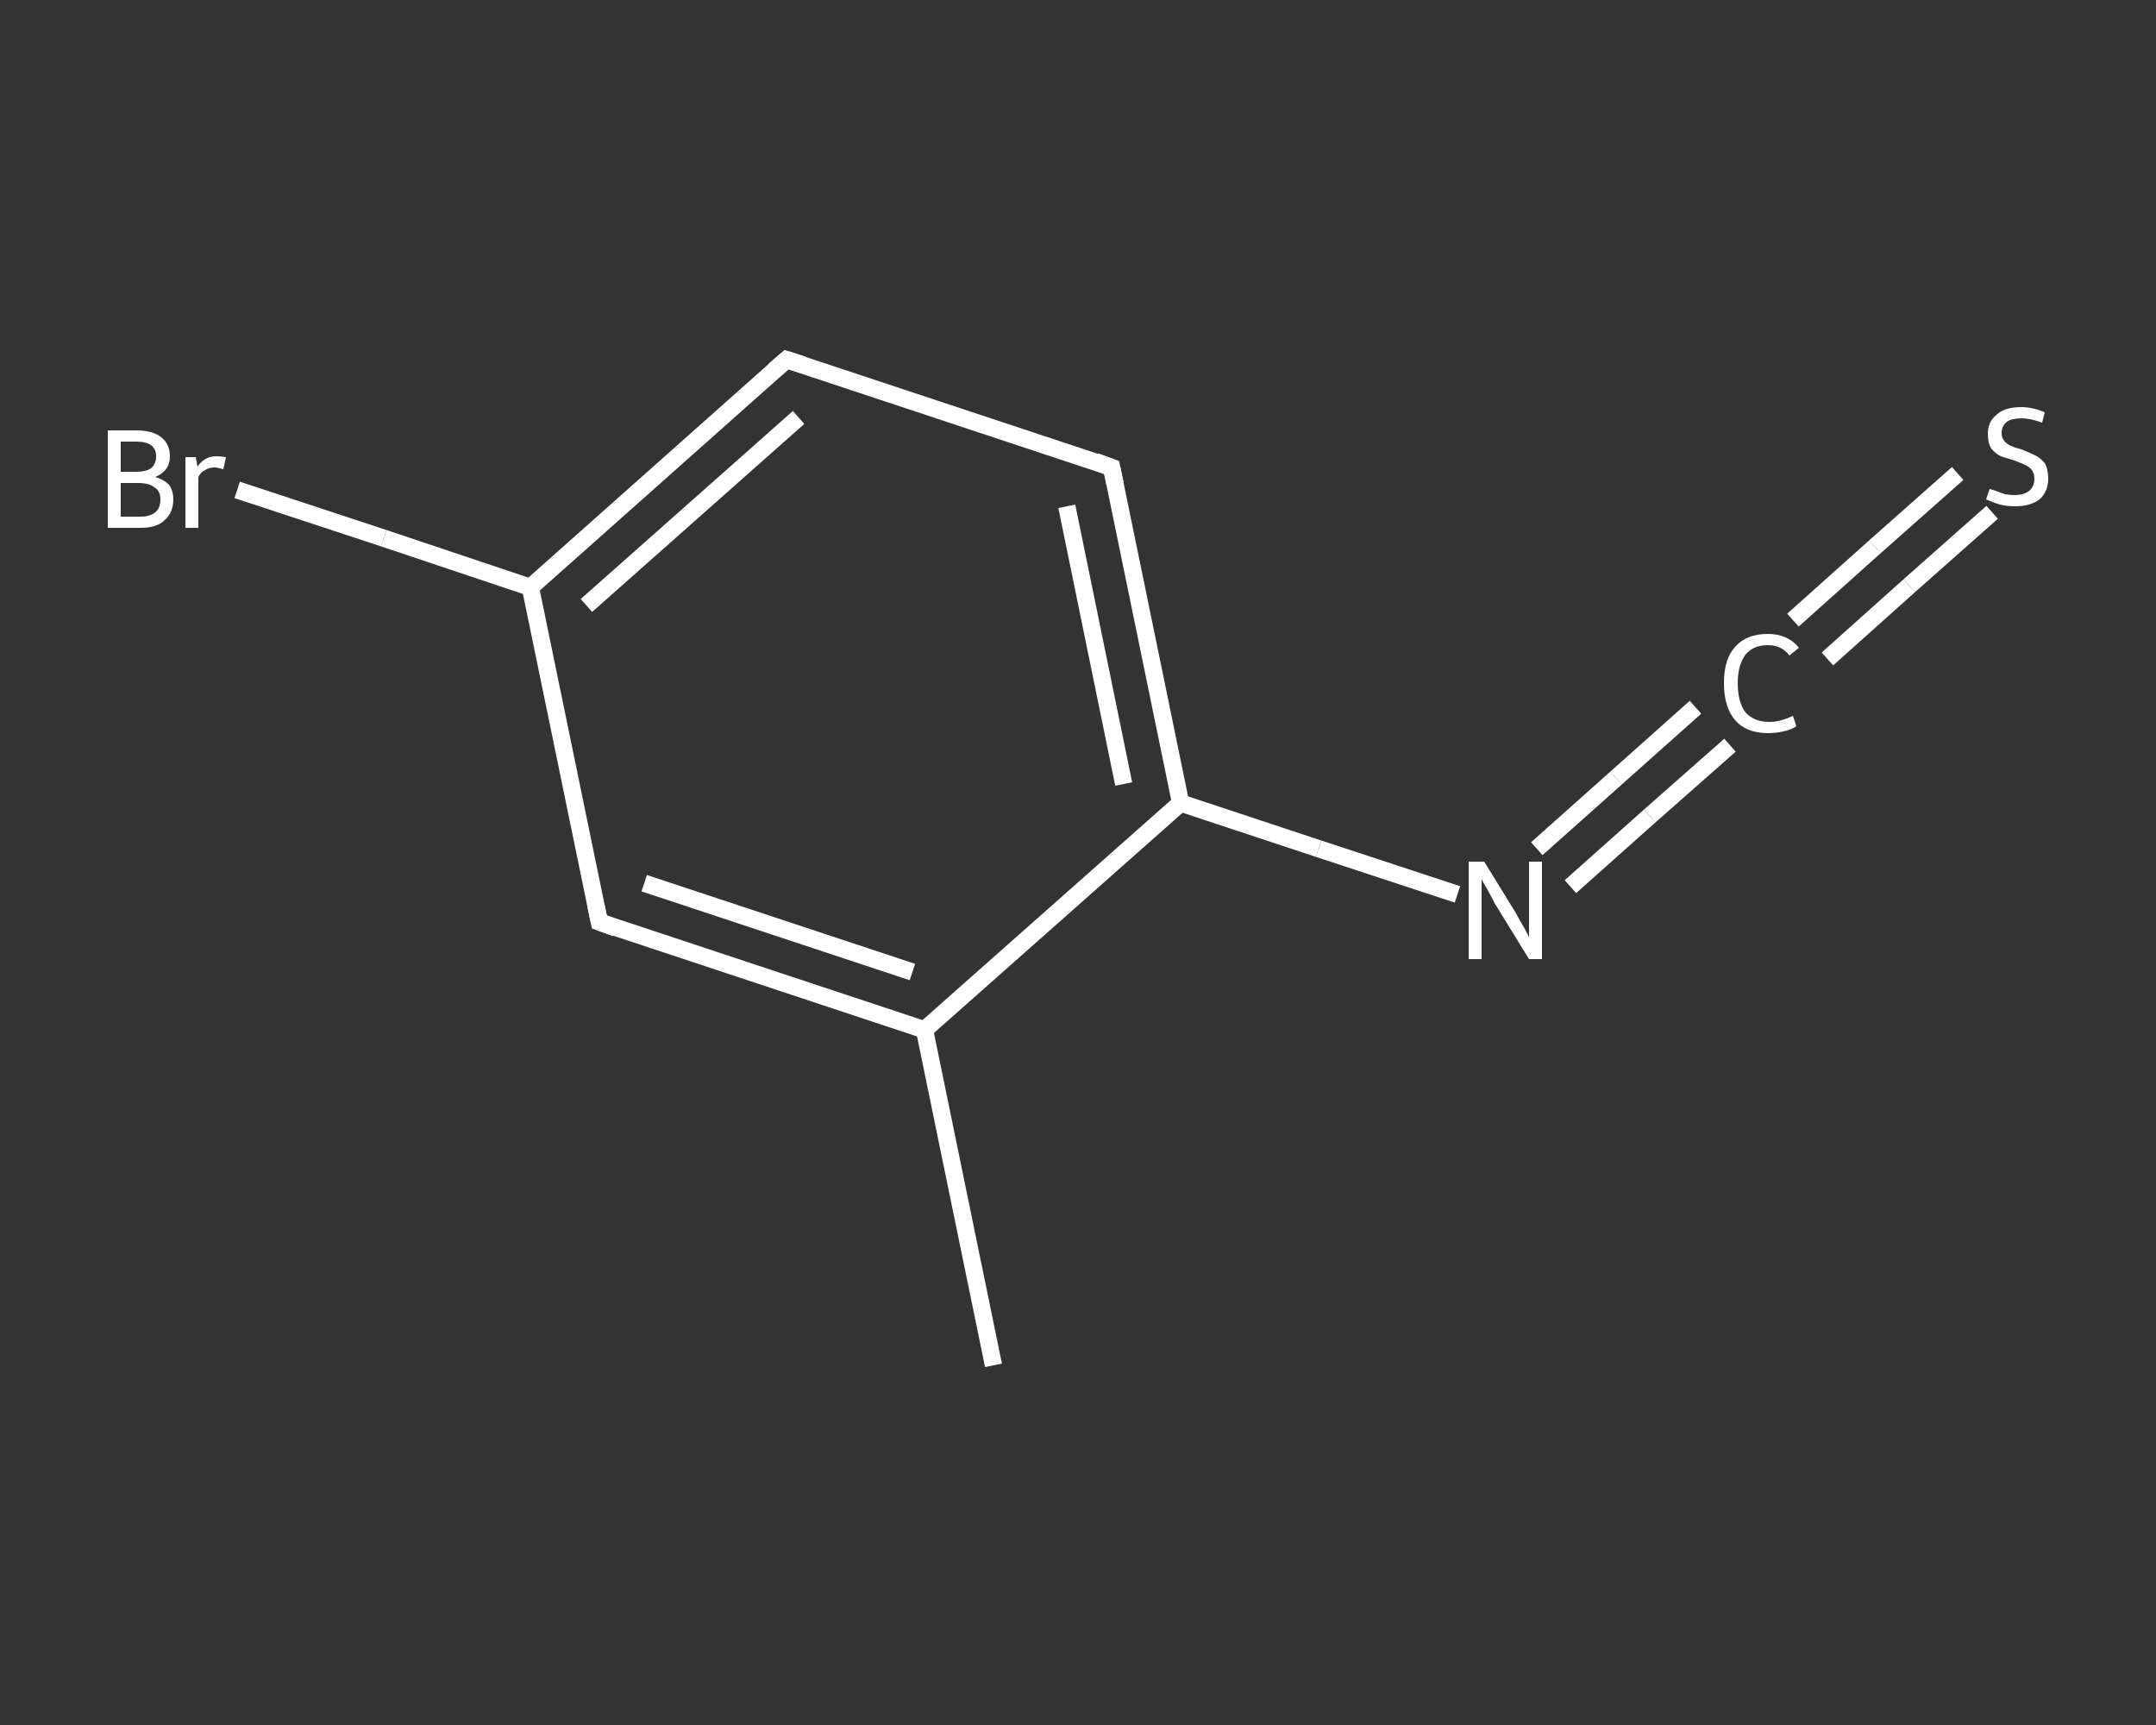 <?xml version='1.0' encoding='iso-8859-1'?>
<svg version='1.1' baseProfile='full'
              xmlns='http://www.w3.org/2000/svg'
                      xmlns:rdkit='http://www.rdkit.org/xml'
                      xmlns:xlink='http://www.w3.org/1999/xlink'
                  xml:space='preserve'
width='250px' height='200px' viewBox='0 0 250 200'>
<rect x="0" y="0" width="250" height="200" fill="#333333" stroke="none"/>
<!-- END OF HEADER -->
<rect style='opacity:1.0;fill:transparent;stroke:none' width='250.0' height='200.0' x='0.0' y='0.0'> </rect>
<path class='bond-0 atom-0 atom-1' d='M 115.2,158.3 L 107.2,119.4' style='fill:none;fill-rule:evenodd;stroke:#FFFFFF;stroke-width:2.0px;stroke-linecap:butt;stroke-linejoin:miter;stroke-opacity:1' />
<path class='bond-1 atom-1 atom-2' d='M 107.2,119.4 L 69.5,106.9' style='fill:none;fill-rule:evenodd;stroke:#FFFFFF;stroke-width:2.0px;stroke-linecap:butt;stroke-linejoin:miter;stroke-opacity:1' />
<path class='bond-1 atom-1 atom-2' d='M 105.8,112.7 L 74.7,102.4' style='fill:none;fill-rule:evenodd;stroke:#FFFFFF;stroke-width:2.0px;stroke-linecap:butt;stroke-linejoin:miter;stroke-opacity:1' />
<path class='bond-2 atom-2 atom-3' d='M 69.5,106.9 L 61.5,68.1' style='fill:none;fill-rule:evenodd;stroke:#FFFFFF;stroke-width:2.0px;stroke-linecap:butt;stroke-linejoin:miter;stroke-opacity:1' />
<path class='bond-3 atom-3 atom-4' d='M 61.5,68.1 L 44.5,62.4' style='fill:none;fill-rule:evenodd;stroke:#FFFFFF;stroke-width:2.0px;stroke-linecap:butt;stroke-linejoin:miter;stroke-opacity:1' />
<path class='bond-3 atom-3 atom-4' d='M 44.5,62.4 L 27.5,56.8' style='fill:none;fill-rule:evenodd;stroke:#FFFFFF;stroke-width:2.0px;stroke-linecap:butt;stroke-linejoin:miter;stroke-opacity:1' />
<path class='bond-4 atom-3 atom-5' d='M 61.5,68.1 L 91.2,41.7' style='fill:none;fill-rule:evenodd;stroke:#FFFFFF;stroke-width:2.0px;stroke-linecap:butt;stroke-linejoin:miter;stroke-opacity:1' />
<path class='bond-4 atom-3 atom-5' d='M 68.0,70.2 L 92.6,48.4' style='fill:none;fill-rule:evenodd;stroke:#FFFFFF;stroke-width:2.0px;stroke-linecap:butt;stroke-linejoin:miter;stroke-opacity:1' />
<path class='bond-5 atom-5 atom-6' d='M 91.2,41.7 L 128.9,54.2' style='fill:none;fill-rule:evenodd;stroke:#FFFFFF;stroke-width:2.0px;stroke-linecap:butt;stroke-linejoin:miter;stroke-opacity:1' />
<path class='bond-6 atom-6 atom-7' d='M 128.9,54.2 L 136.9,93.1' style='fill:none;fill-rule:evenodd;stroke:#FFFFFF;stroke-width:2.0px;stroke-linecap:butt;stroke-linejoin:miter;stroke-opacity:1' />
<path class='bond-6 atom-6 atom-7' d='M 123.7,58.7 L 130.3,90.9' style='fill:none;fill-rule:evenodd;stroke:#FFFFFF;stroke-width:2.0px;stroke-linecap:butt;stroke-linejoin:miter;stroke-opacity:1' />
<path class='bond-7 atom-7 atom-8' d='M 136.9,93.1 L 152.9,98.4' style='fill:none;fill-rule:evenodd;stroke:#FFFFFF;stroke-width:2.0px;stroke-linecap:butt;stroke-linejoin:miter;stroke-opacity:1' />
<path class='bond-7 atom-7 atom-8' d='M 152.9,98.4 L 169.0,103.7' style='fill:none;fill-rule:evenodd;stroke:#FFFFFF;stroke-width:2.0px;stroke-linecap:butt;stroke-linejoin:miter;stroke-opacity:1' />
<path class='bond-8 atom-8 atom-9' d='M 178.2,98.4 L 187.4,90.2' style='fill:none;fill-rule:evenodd;stroke:#FFFFFF;stroke-width:2.0px;stroke-linecap:butt;stroke-linejoin:miter;stroke-opacity:1' />
<path class='bond-8 atom-8 atom-9' d='M 187.4,90.2 L 196.6,82.0' style='fill:none;fill-rule:evenodd;stroke:#FFFFFF;stroke-width:2.0px;stroke-linecap:butt;stroke-linejoin:miter;stroke-opacity:1' />
<path class='bond-8 atom-8 atom-9' d='M 182.1,102.8 L 191.3,94.6' style='fill:none;fill-rule:evenodd;stroke:#FFFFFF;stroke-width:2.0px;stroke-linecap:butt;stroke-linejoin:miter;stroke-opacity:1' />
<path class='bond-8 atom-8 atom-9' d='M 191.3,94.6 L 200.6,86.4' style='fill:none;fill-rule:evenodd;stroke:#FFFFFF;stroke-width:2.0px;stroke-linecap:butt;stroke-linejoin:miter;stroke-opacity:1' />
<path class='bond-9 atom-9 atom-10' d='M 207.9,71.9 L 217.4,63.4' style='fill:none;fill-rule:evenodd;stroke:#FFFFFF;stroke-width:2.0px;stroke-linecap:butt;stroke-linejoin:miter;stroke-opacity:1' />
<path class='bond-9 atom-9 atom-10' d='M 217.4,63.4 L 227.0,54.9' style='fill:none;fill-rule:evenodd;stroke:#FFFFFF;stroke-width:2.0px;stroke-linecap:butt;stroke-linejoin:miter;stroke-opacity:1' />
<path class='bond-9 atom-9 atom-10' d='M 211.9,76.4 L 221.4,67.9' style='fill:none;fill-rule:evenodd;stroke:#FFFFFF;stroke-width:2.0px;stroke-linecap:butt;stroke-linejoin:miter;stroke-opacity:1' />
<path class='bond-9 atom-9 atom-10' d='M 221.4,67.9 L 231.0,59.4' style='fill:none;fill-rule:evenodd;stroke:#FFFFFF;stroke-width:2.0px;stroke-linecap:butt;stroke-linejoin:miter;stroke-opacity:1' />
<path class='bond-10 atom-7 atom-1' d='M 136.9,93.1 L 107.2,119.4' style='fill:none;fill-rule:evenodd;stroke:#FFFFFF;stroke-width:2.0px;stroke-linecap:butt;stroke-linejoin:miter;stroke-opacity:1' />
<path d='M 71.4,107.6 L 69.5,106.9 L 69.1,105.0' style='fill:none;stroke:#FFFFFF;stroke-width:2.0px;stroke-linecap:butt;stroke-linejoin:miter;stroke-opacity:1;' />
<path d='M 89.7,43.0 L 91.2,41.7 L 93.1,42.3' style='fill:none;stroke:#FFFFFF;stroke-width:2.0px;stroke-linecap:butt;stroke-linejoin:miter;stroke-opacity:1;' />
<path d='M 127.0,53.5 L 128.9,54.2 L 129.3,56.1' style='fill:none;stroke:#FFFFFF;stroke-width:2.0px;stroke-linecap:butt;stroke-linejoin:miter;stroke-opacity:1;' />
<path class='atom-4' d='M 18.0 55.3
Q 19.0 55.6, 19.6 56.2
Q 20.1 56.9, 20.1 57.9
Q 20.1 59.4, 19.1 60.3
Q 18.2 61.2, 16.3 61.2
L 12.5 61.2
L 12.5 49.9
L 15.8 49.9
Q 17.7 49.9, 18.7 50.7
Q 19.7 51.5, 19.7 52.9
Q 19.7 54.6, 18.0 55.3
M 14.0 51.2
L 14.0 54.7
L 15.8 54.7
Q 16.9 54.7, 17.5 54.3
Q 18.1 53.8, 18.1 52.9
Q 18.1 51.2, 15.8 51.2
L 14.0 51.2
M 16.3 59.9
Q 17.4 59.9, 18.0 59.4
Q 18.6 58.9, 18.6 57.9
Q 18.6 56.9, 17.9 56.5
Q 17.3 56.0, 16.0 56.0
L 14.0 56.0
L 14.0 59.9
L 16.3 59.9
' fill='#FFFFFF'/>
<path class='atom-4' d='M 22.7 53.0
L 22.9 54.1
Q 23.7 52.9, 25.1 52.9
Q 25.6 52.9, 26.2 53.0
L 25.9 54.4
Q 25.2 54.2, 24.9 54.2
Q 24.2 54.2, 23.8 54.5
Q 23.3 54.7, 23.0 55.3
L 23.0 61.2
L 21.5 61.2
L 21.5 53.0
L 22.7 53.0
' fill='#FFFFFF'/>
<path class='atom-8' d='M 172.1 99.9
L 175.8 105.9
Q 176.1 106.5, 176.7 107.5
Q 177.3 108.6, 177.3 108.7
L 177.3 99.9
L 178.8 99.9
L 178.8 111.2
L 177.3 111.2
L 173.3 104.7
Q 172.9 103.9, 172.4 103.0
Q 171.9 102.2, 171.8 101.9
L 171.8 111.2
L 170.3 111.2
L 170.3 99.9
L 172.1 99.9
' fill='#FFFFFF'/>
<path class='atom-9' d='M 199.9 79.2
Q 199.9 76.4, 201.2 75.0
Q 202.5 73.5, 205.0 73.5
Q 207.3 73.5, 208.6 75.1
L 207.5 76.0
Q 206.6 74.8, 205.0 74.8
Q 203.3 74.8, 202.4 75.9
Q 201.5 77.1, 201.5 79.2
Q 201.5 81.4, 202.4 82.6
Q 203.4 83.7, 205.2 83.7
Q 206.4 83.7, 207.9 83.0
L 208.3 84.2
Q 207.7 84.6, 206.8 84.8
Q 205.9 85.0, 205.0 85.0
Q 202.5 85.0, 201.2 83.5
Q 199.9 82.0, 199.9 79.2
' fill='#FFFFFF'/>
<path class='atom-10' d='M 230.7 56.7
Q 230.8 56.7, 231.4 56.9
Q 231.9 57.1, 232.5 57.3
Q 233.1 57.4, 233.6 57.4
Q 234.7 57.4, 235.3 56.9
Q 235.9 56.4, 235.9 55.5
Q 235.9 54.9, 235.6 54.5
Q 235.3 54.1, 234.8 53.9
Q 234.4 53.7, 233.6 53.4
Q 232.6 53.1, 232.0 52.9
Q 231.4 52.6, 230.9 52.0
Q 230.5 51.4, 230.5 50.3
Q 230.5 48.9, 231.5 48.1
Q 232.4 47.2, 234.4 47.2
Q 235.7 47.2, 237.1 47.8
L 236.8 49.0
Q 235.4 48.5, 234.4 48.5
Q 233.3 48.5, 232.7 48.9
Q 232.1 49.4, 232.1 50.2
Q 232.1 50.8, 232.4 51.1
Q 232.7 51.5, 233.2 51.7
Q 233.6 51.9, 234.4 52.1
Q 235.4 52.5, 236.0 52.8
Q 236.6 53.1, 237.1 53.7
Q 237.5 54.4, 237.5 55.5
Q 237.5 57.0, 236.5 57.9
Q 235.4 58.7, 233.7 58.7
Q 232.7 58.7, 231.9 58.5
Q 231.2 58.3, 230.3 57.9
L 230.7 56.7
' fill='#FFFFFF'/>
</svg>
